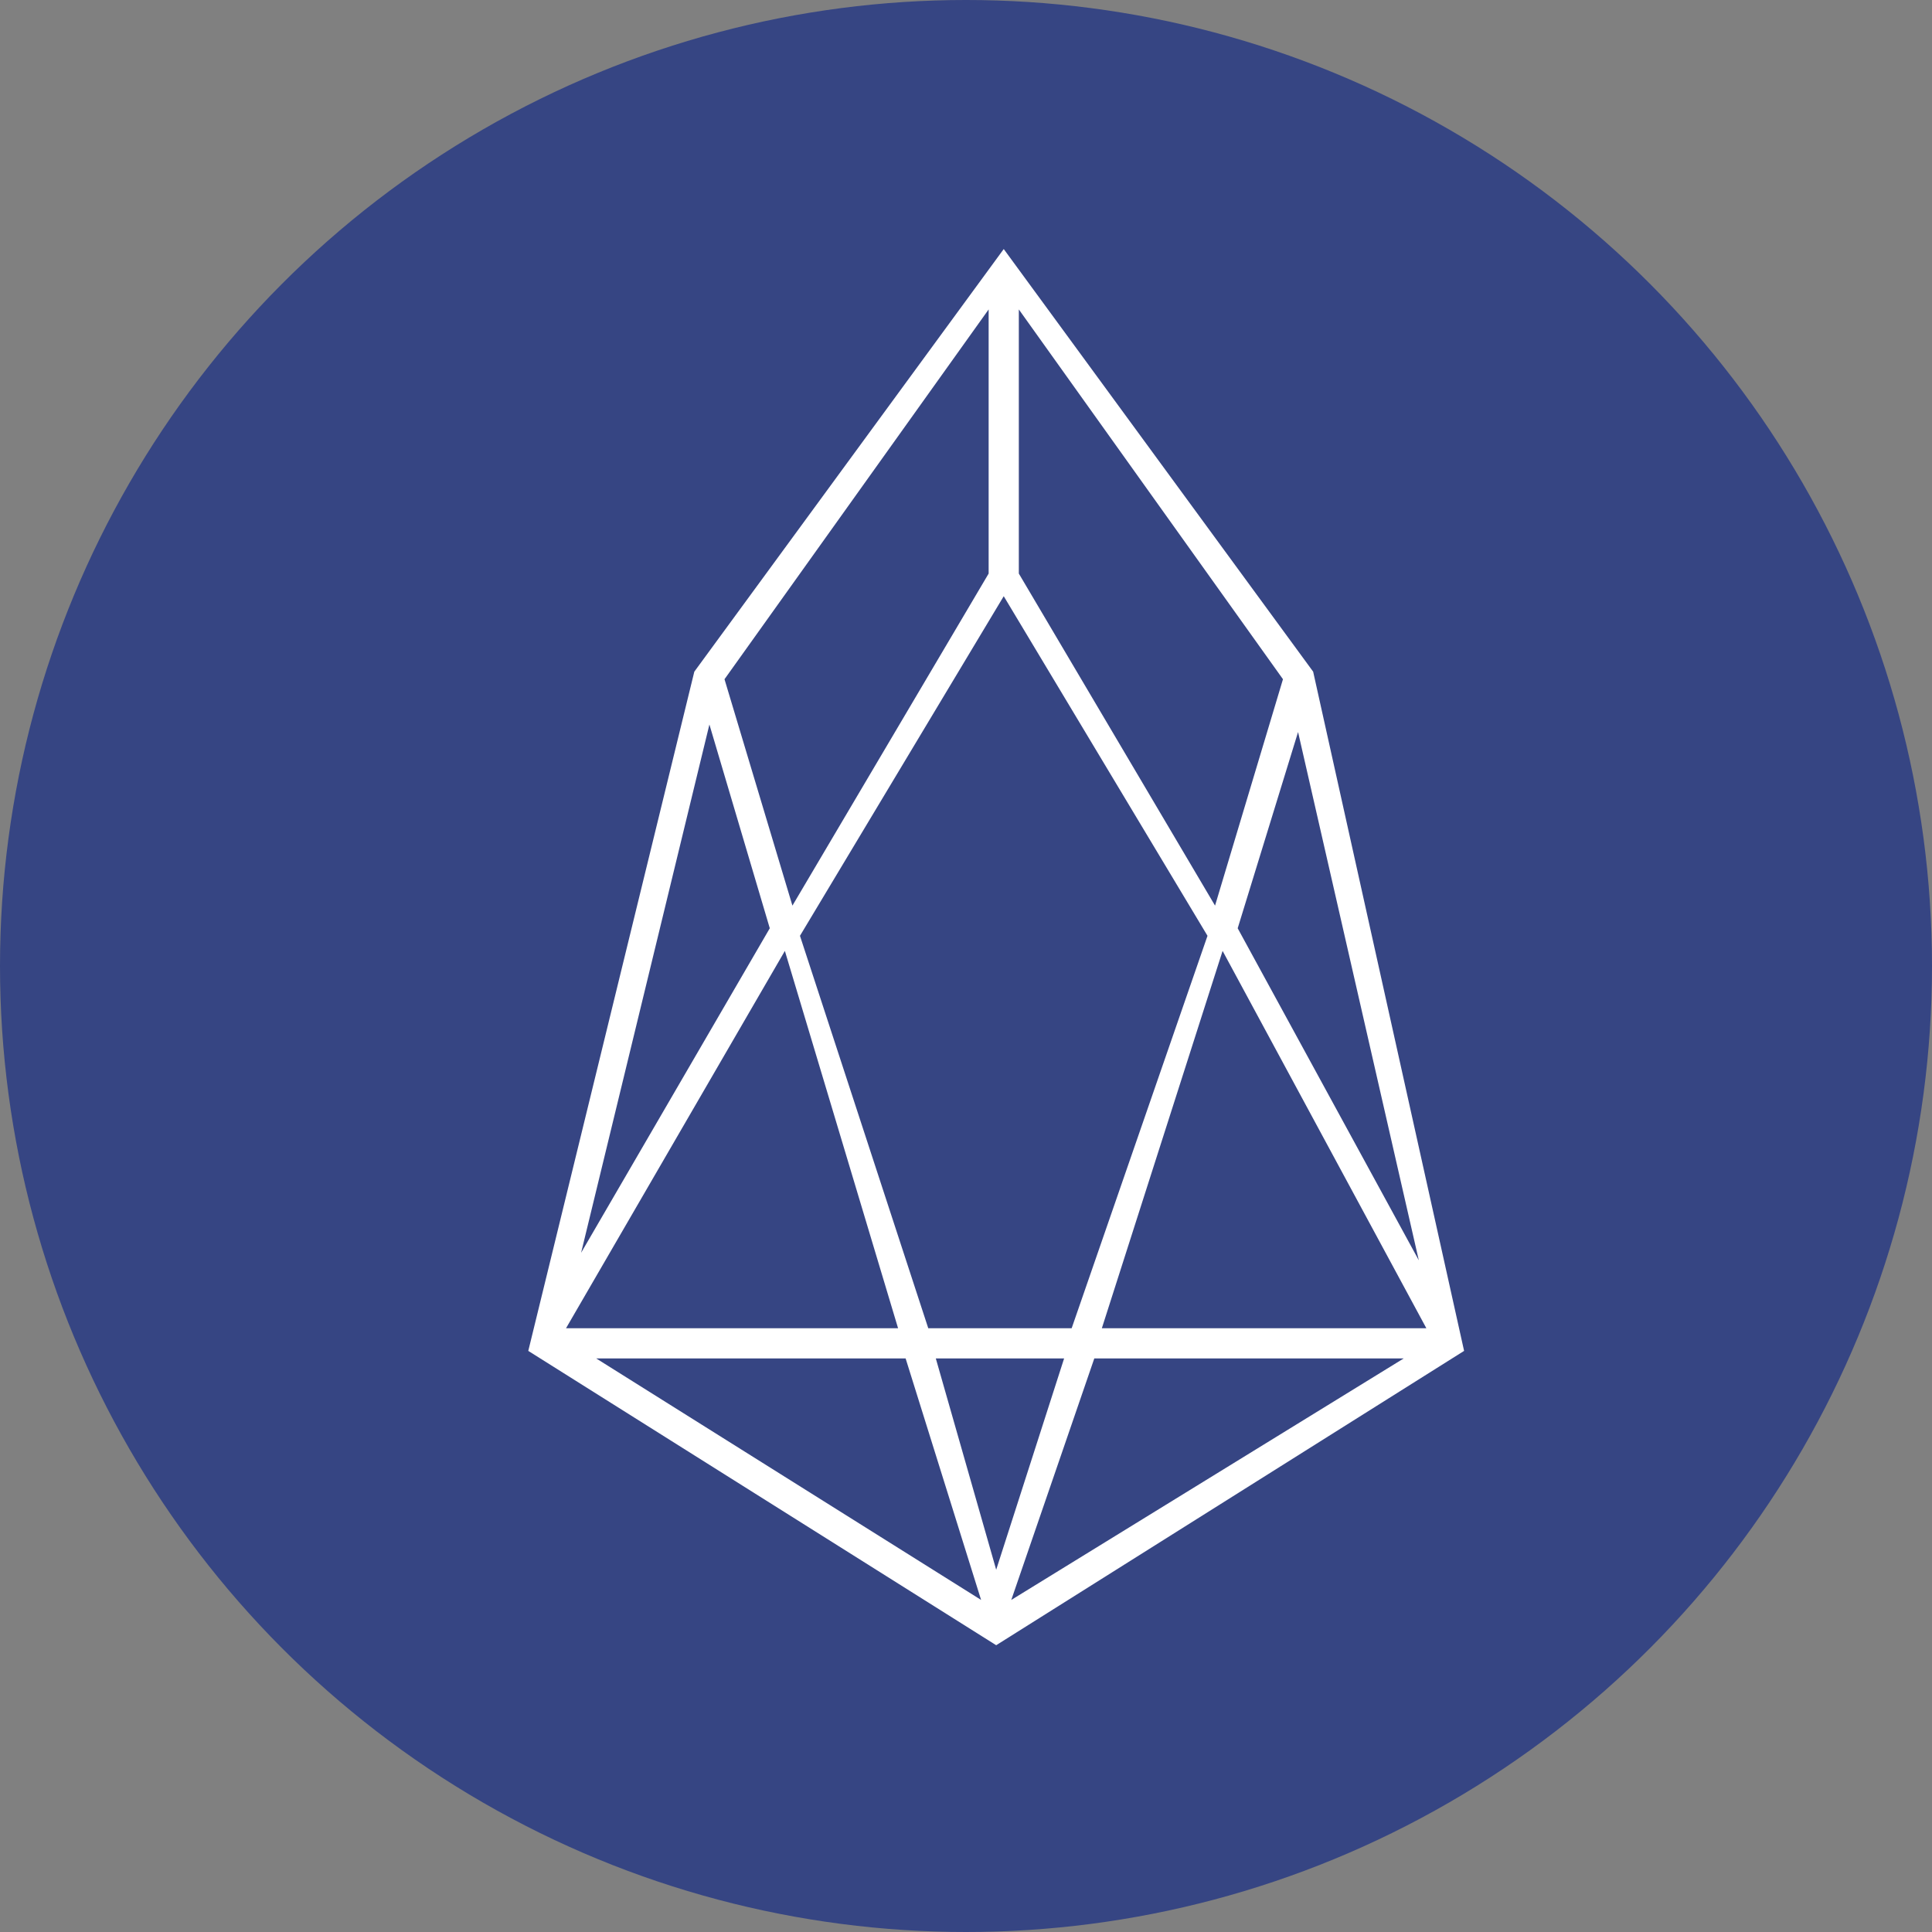 <?xml version="1.0" ?><svg height="256" viewBox="0 0 256 256" width="256" xmlns="http://www.w3.org/2000/svg"><rect x="0" y="0" width="256" height="256" fill="#808080" stroke="none"/><defs><style>
      .cls-1 {
        fill: #364583;
      }

      .cls-2 {
        fill: #fff;
        fill-rule: evenodd;
      }
    </style></defs><g data-name="eos eoscoin coin " id="eos_eoscoin_coin_"><g data-name="eos eos" id="eos_eos"><circle class="cls-1" cx="128" cy="128" data-name="Эллипс 8" id="Эллипс_8" r="128"/><path class="cls-2" d="M861,662l-41,56-22,90,62,39,62-39-20-90Zm-2,8-35,49,9,30,26-44V670Zm4,0v35l26,44,9-30Zm-2,38-27,45,17,52h19l18-52Zm39,18-8,26,24,44Zm-70,26-8-27-17,70Zm2,3-29,50h44Zm42,50h43l-27-50Zm-67,4h41l10,32Zm45,0,8,28,9-28H852Zm21,0-11,32,52-32H873Z" data-name="Фигура 2" id="Фигура_2" transform="translate(-728 -629)"/></g></g></svg>